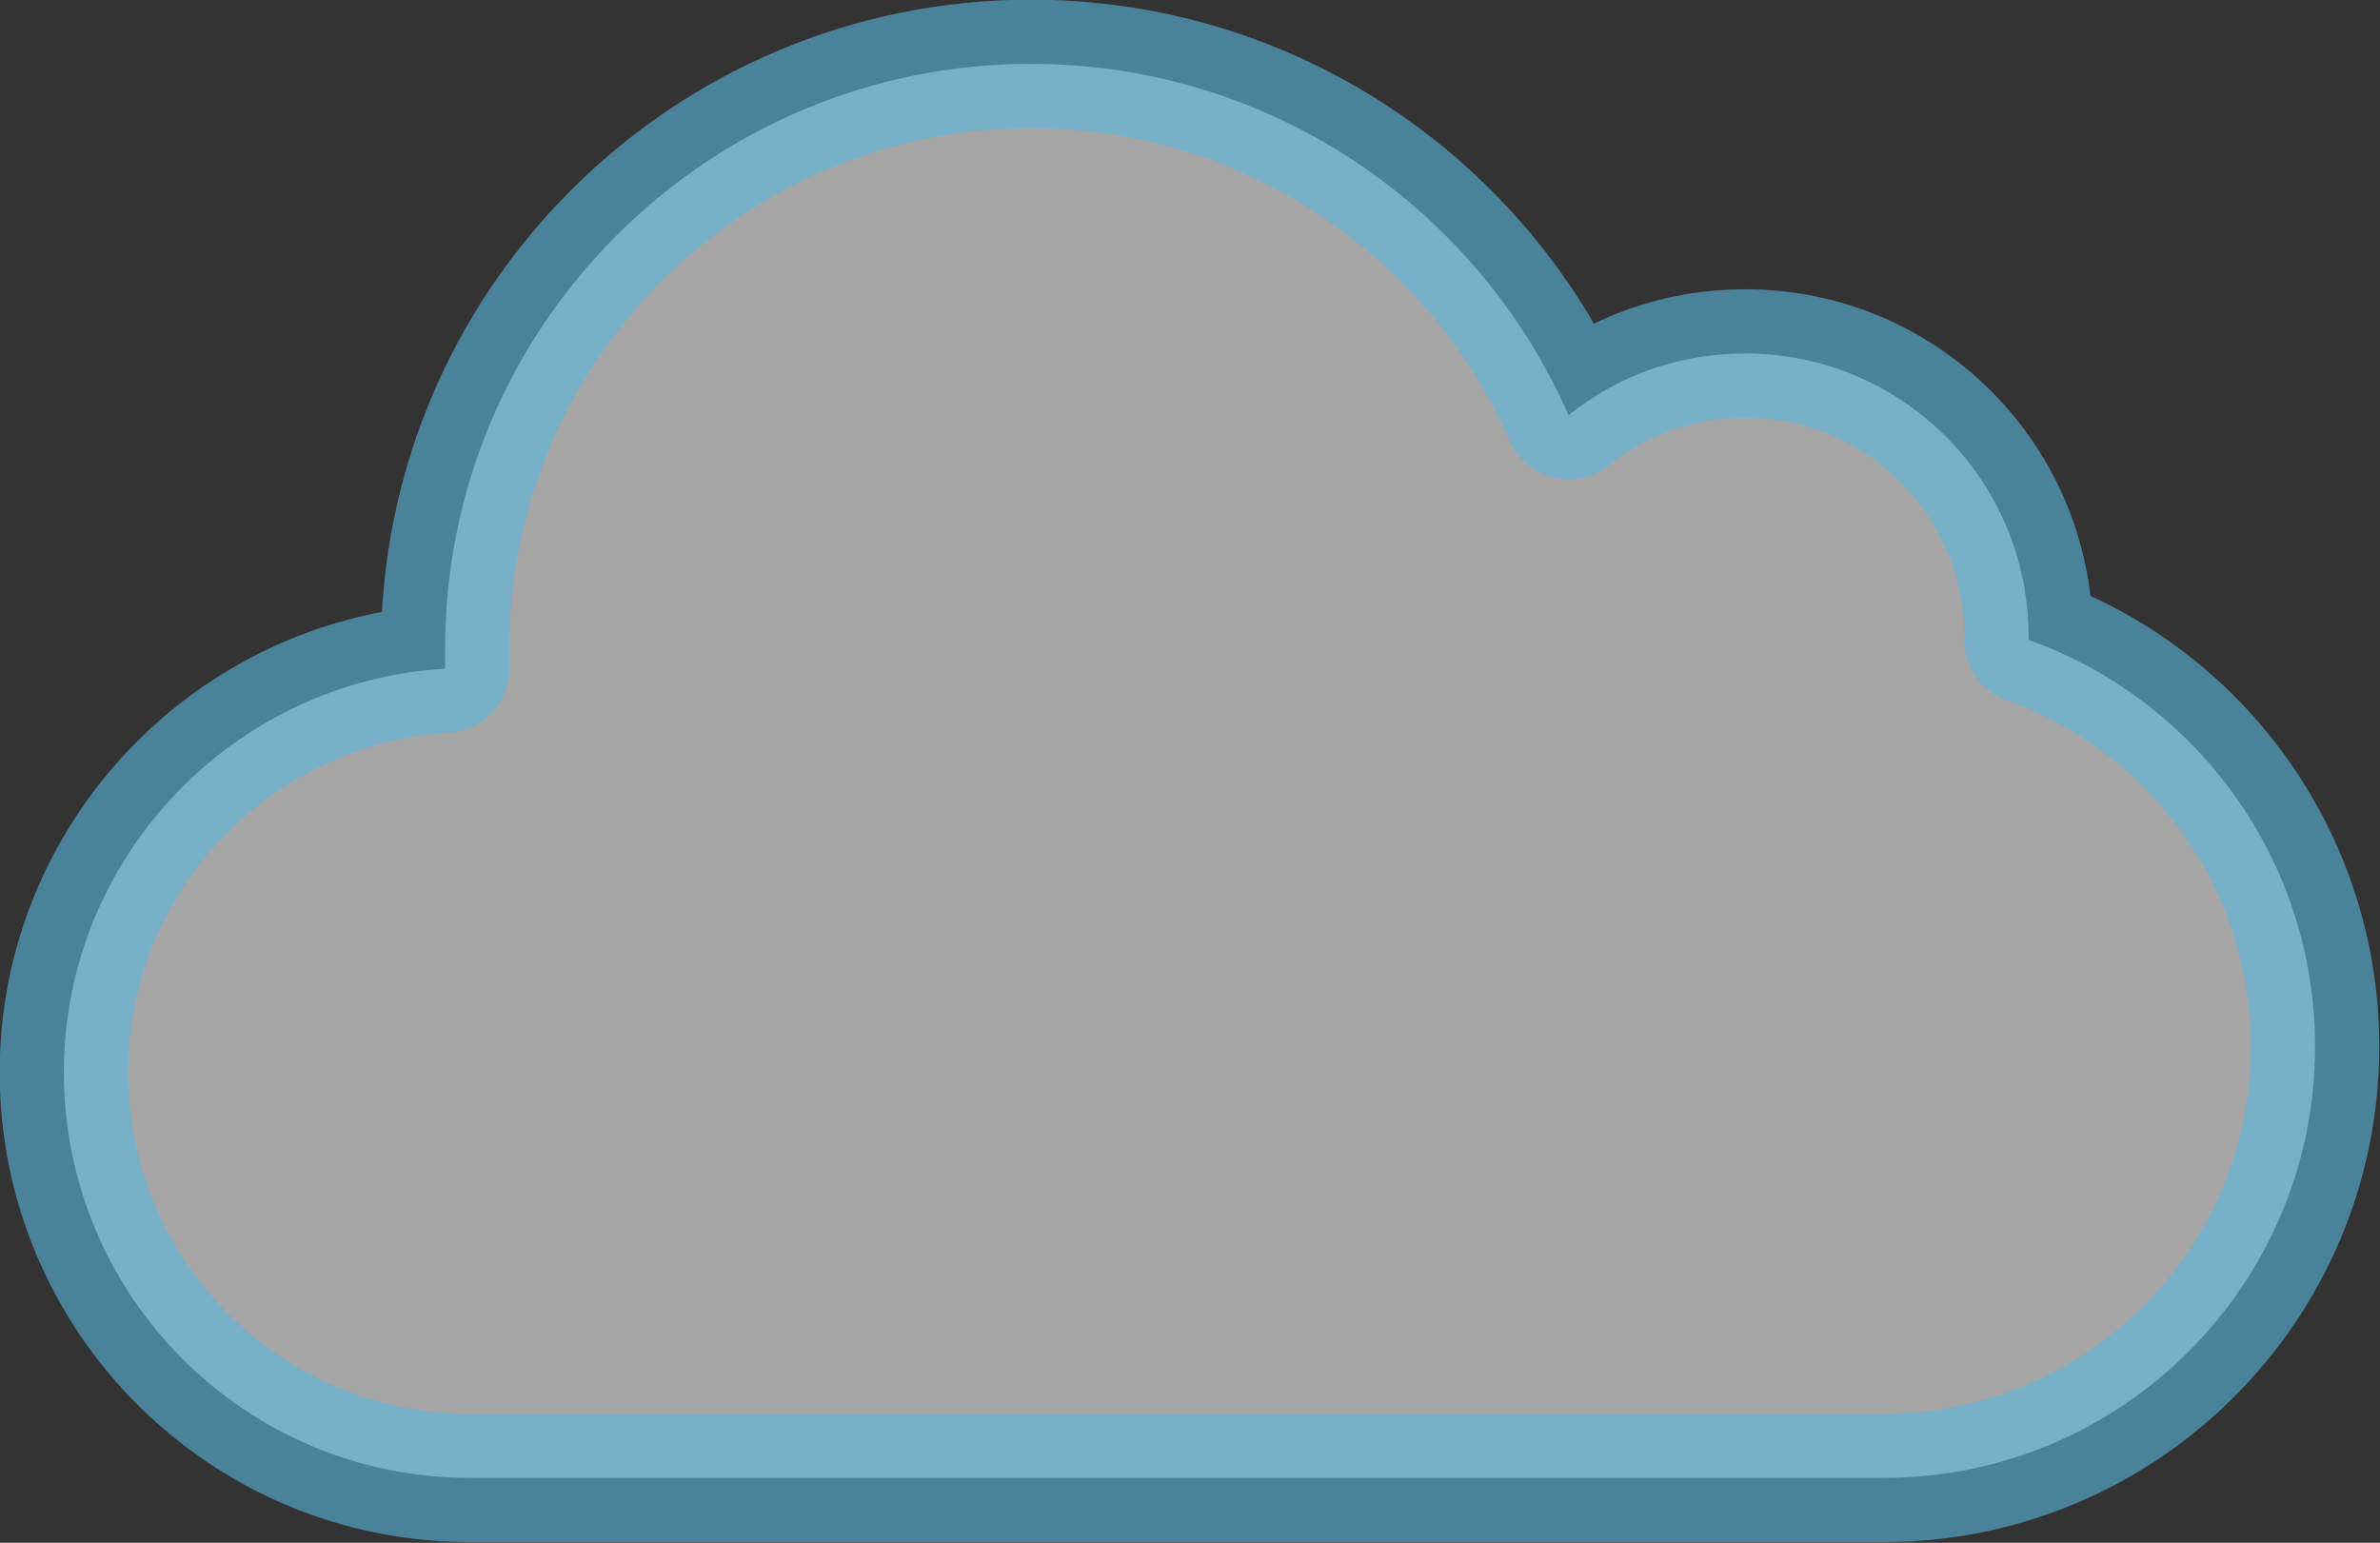 <?xml version="1.0" encoding="utf-8"?>
<!-- Generator: Adobe Illustrator 26.0.3, SVG Export Plug-In . SVG Version: 6.00 Build 0)  -->
<svg version="1.1" id="Layer_1" xmlns="http://www.w3.org/2000/svg" xmlns:xlink="http://www.w3.org/1999/xlink" x="0px" y="0px"
	 width="223.5px" height="144.9px" viewBox="0 0 223.5 144.9" style="enable-background:new 0 0 223.5 144.9;" xml:space="preserve"
	>
<rect x="0" y="0" width="223.5" height="144.9" fill="#333333" stroke="none"/>
<style type="text/css">
	
		.st0{opacity:0.6;fill:#F3F3F3;stroke:#59B7DE;stroke-width:12.063;stroke-linejoin:round;stroke-miterlimit:10;enable-background:new    ;}
</style>
<path class="st0" d="M41.8,62.8c0-0.6,0-1.1,0-1.7C41.7,30.7,66.4,6,96.8,6c22.6,0,42,13.6,50.5,33c4.6-3.7,10.3-5.8,16.6-5.8
	c14.7,0,26.6,11.9,26.6,26.6c0,0.1,0,0.2,0,0.3c15.7,5.6,26.9,20.6,26.9,38.2c0,22.4-18.2,40.5-40.5,40.5H44.1
	c-21,0-38.1-17-38.1-38.1C6,80.6,21.8,64,41.8,62.8z"/>
</svg>
